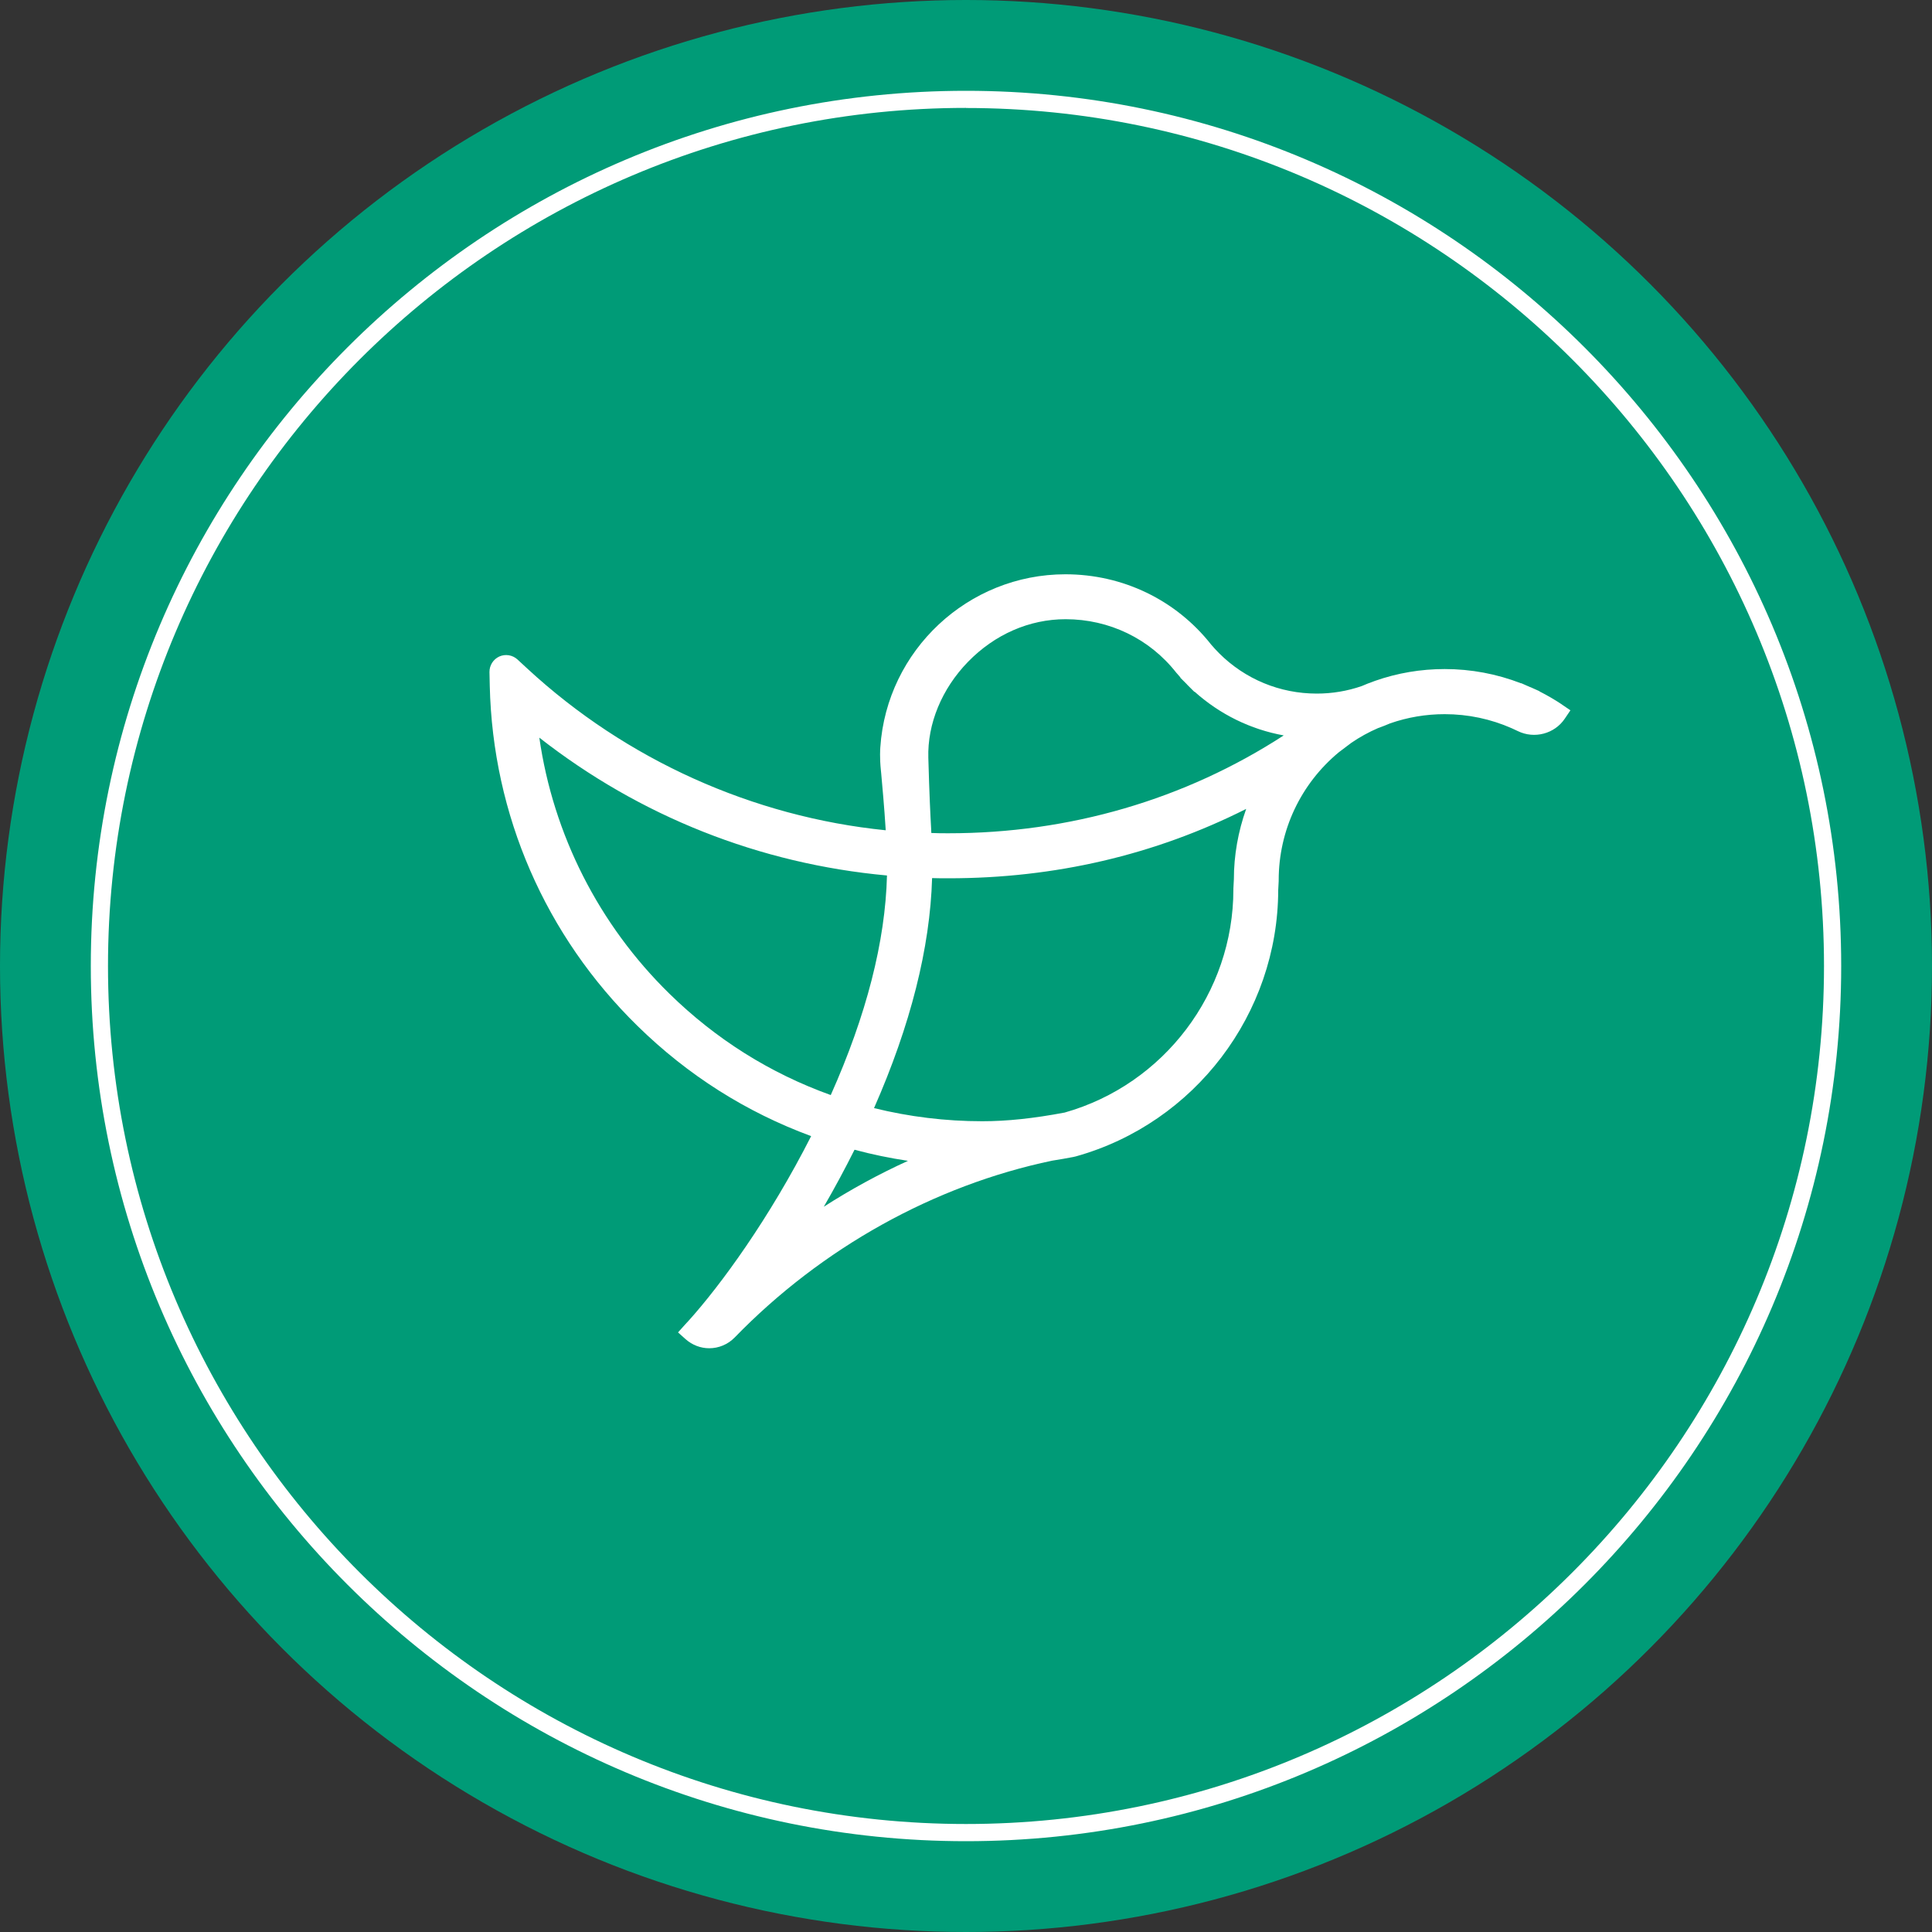 <svg xmlns="http://www.w3.org/2000/svg" id="Calque_1" viewBox="0 0 200 200"><rect x="0" y="0" width="200" height="200" fill="#333333" stroke="none"/><defs><style>.cls-1{fill:#009b77;}.cls-1,.cls-2{stroke-width:0px;}.cls-2{fill:#fff;}</style></defs><circle class="cls-1" cx="100" cy="100" r="100"></circle><path class="cls-2" d="m161.71,72.94c-.75-.5-1.54-.96-2.35-1.37v-.02s-.94-.42-.94-.42c0,0-.01,0-.02,0l-.93-.41v.02c-2.53-.98-5.19-1.48-7.92-1.48-2.47,0-4.89.41-7.2,1.22l-.16.06c-.4.14-.81.3-1.22.48-1.5.52-3.07.78-4.66.78-3.82,0-7.42-1.49-10.12-4.19-.28-.28-.54-.57-.81-.88-3.65-4.63-9.15-7.28-15.09-7.28-10.08,0-18.49,7.87-19.16,17.91-.01.15-.08,1.06.06,2.39l.03.3c.09,1.01.32,3.47.47,5.9-13.76-1.39-26.88-7.3-37.07-16.71l-1.05-.97c-.51-.47-1.25-.59-1.88-.31-.63.29-1.03.92-1.02,1.61l.03,1.43c.31,13.36,5.75,25.87,15.32,35.23,5.19,5.08,11.22,8.9,17.95,11.38-4.33,8.53-9.37,15.44-12.72,19.15l-.14.15c-.08.08-.15.16-.23.25l-.69.77.77.69c.71.63,1.58.95,2.46.95.96,0,1.92-.38,2.64-1.12,8.98-9.25,20.65-15.75,32.87-18.3h0c.75-.12,1.47-.24,2.18-.38l.26-.06c12.31-3.44,20.92-14.77,20.95-27.56l.05-.95v-.09c0-5.13,2.27-9.96,6.23-13.24.43-.32.87-.65,1.3-.98.86-.59,1.79-1.1,2.76-1.52.45-.16.86-.32,1.25-.49,1.81-.63,3.71-.95,5.64-.95,2.43,0,4.78.5,6.97,1.47.2.09.4.18.6.28,1.71.84,3.81.29,4.87-1.29l.58-.86-.86-.58Zm-67.72,47.23c-3,1.37-5.91,2.95-8.71,4.75,1.13-1.95,2.19-3.92,3.18-5.9,1.82.49,3.67.87,5.54,1.15Zm-38.16-43.81c10.42,8.15,22.79,13.06,35.99,14.27-.17,6.82-2.13,14.46-5.82,22.73-6.27-2.25-11.88-5.77-16.7-10.49-7.31-7.15-12.03-16.48-13.47-26.51Zm67.04-5.51s.02.02.04.04l.73.73.02-.02c2.62,2.35,5.8,3.91,9.23,4.53-10.23,6.64-22.17,10.13-34.7,10.13-.58,0-1.17,0-1.78-.03,0-.15-.02-.3-.02-.47-.08-1.43-.18-3.39-.29-7.31-.1-3.52,1.39-7.14,4.1-9.93,2.77-2.85,6.36-4.42,10.11-4.42,4.52,0,8.7,2.02,11.46,5.54l.09.1c.11.13.23.26.34.39l-.02.02.7.7Zm6.13,12.9c-.83,2.33-1.27,4.8-1.27,7.28l-.05.95v.09c0,10.7-7.18,20.19-17.46,23.1-3.24.61-5.96.9-8.54.9-3.79,0-7.55-.46-11.2-1.36,3.78-8.59,5.8-16.59,6.01-23.81.58.02,1.15.02,1.71.02,10.98,0,21.33-2.41,30.8-7.18Z"></path><path class="cls-2" d="m100,190.6c-49.96,0-90.6-40.64-90.6-90.6S50.04,9.4,100,9.4s90.6,40.64,90.6,90.6-40.64,90.6-90.6,90.6Zm0-179.43C51.02,11.18,11.18,51.02,11.18,100s39.85,88.82,88.82,88.82,88.82-39.85,88.82-88.82S148.98,11.18,100,11.18Z"></path></svg>